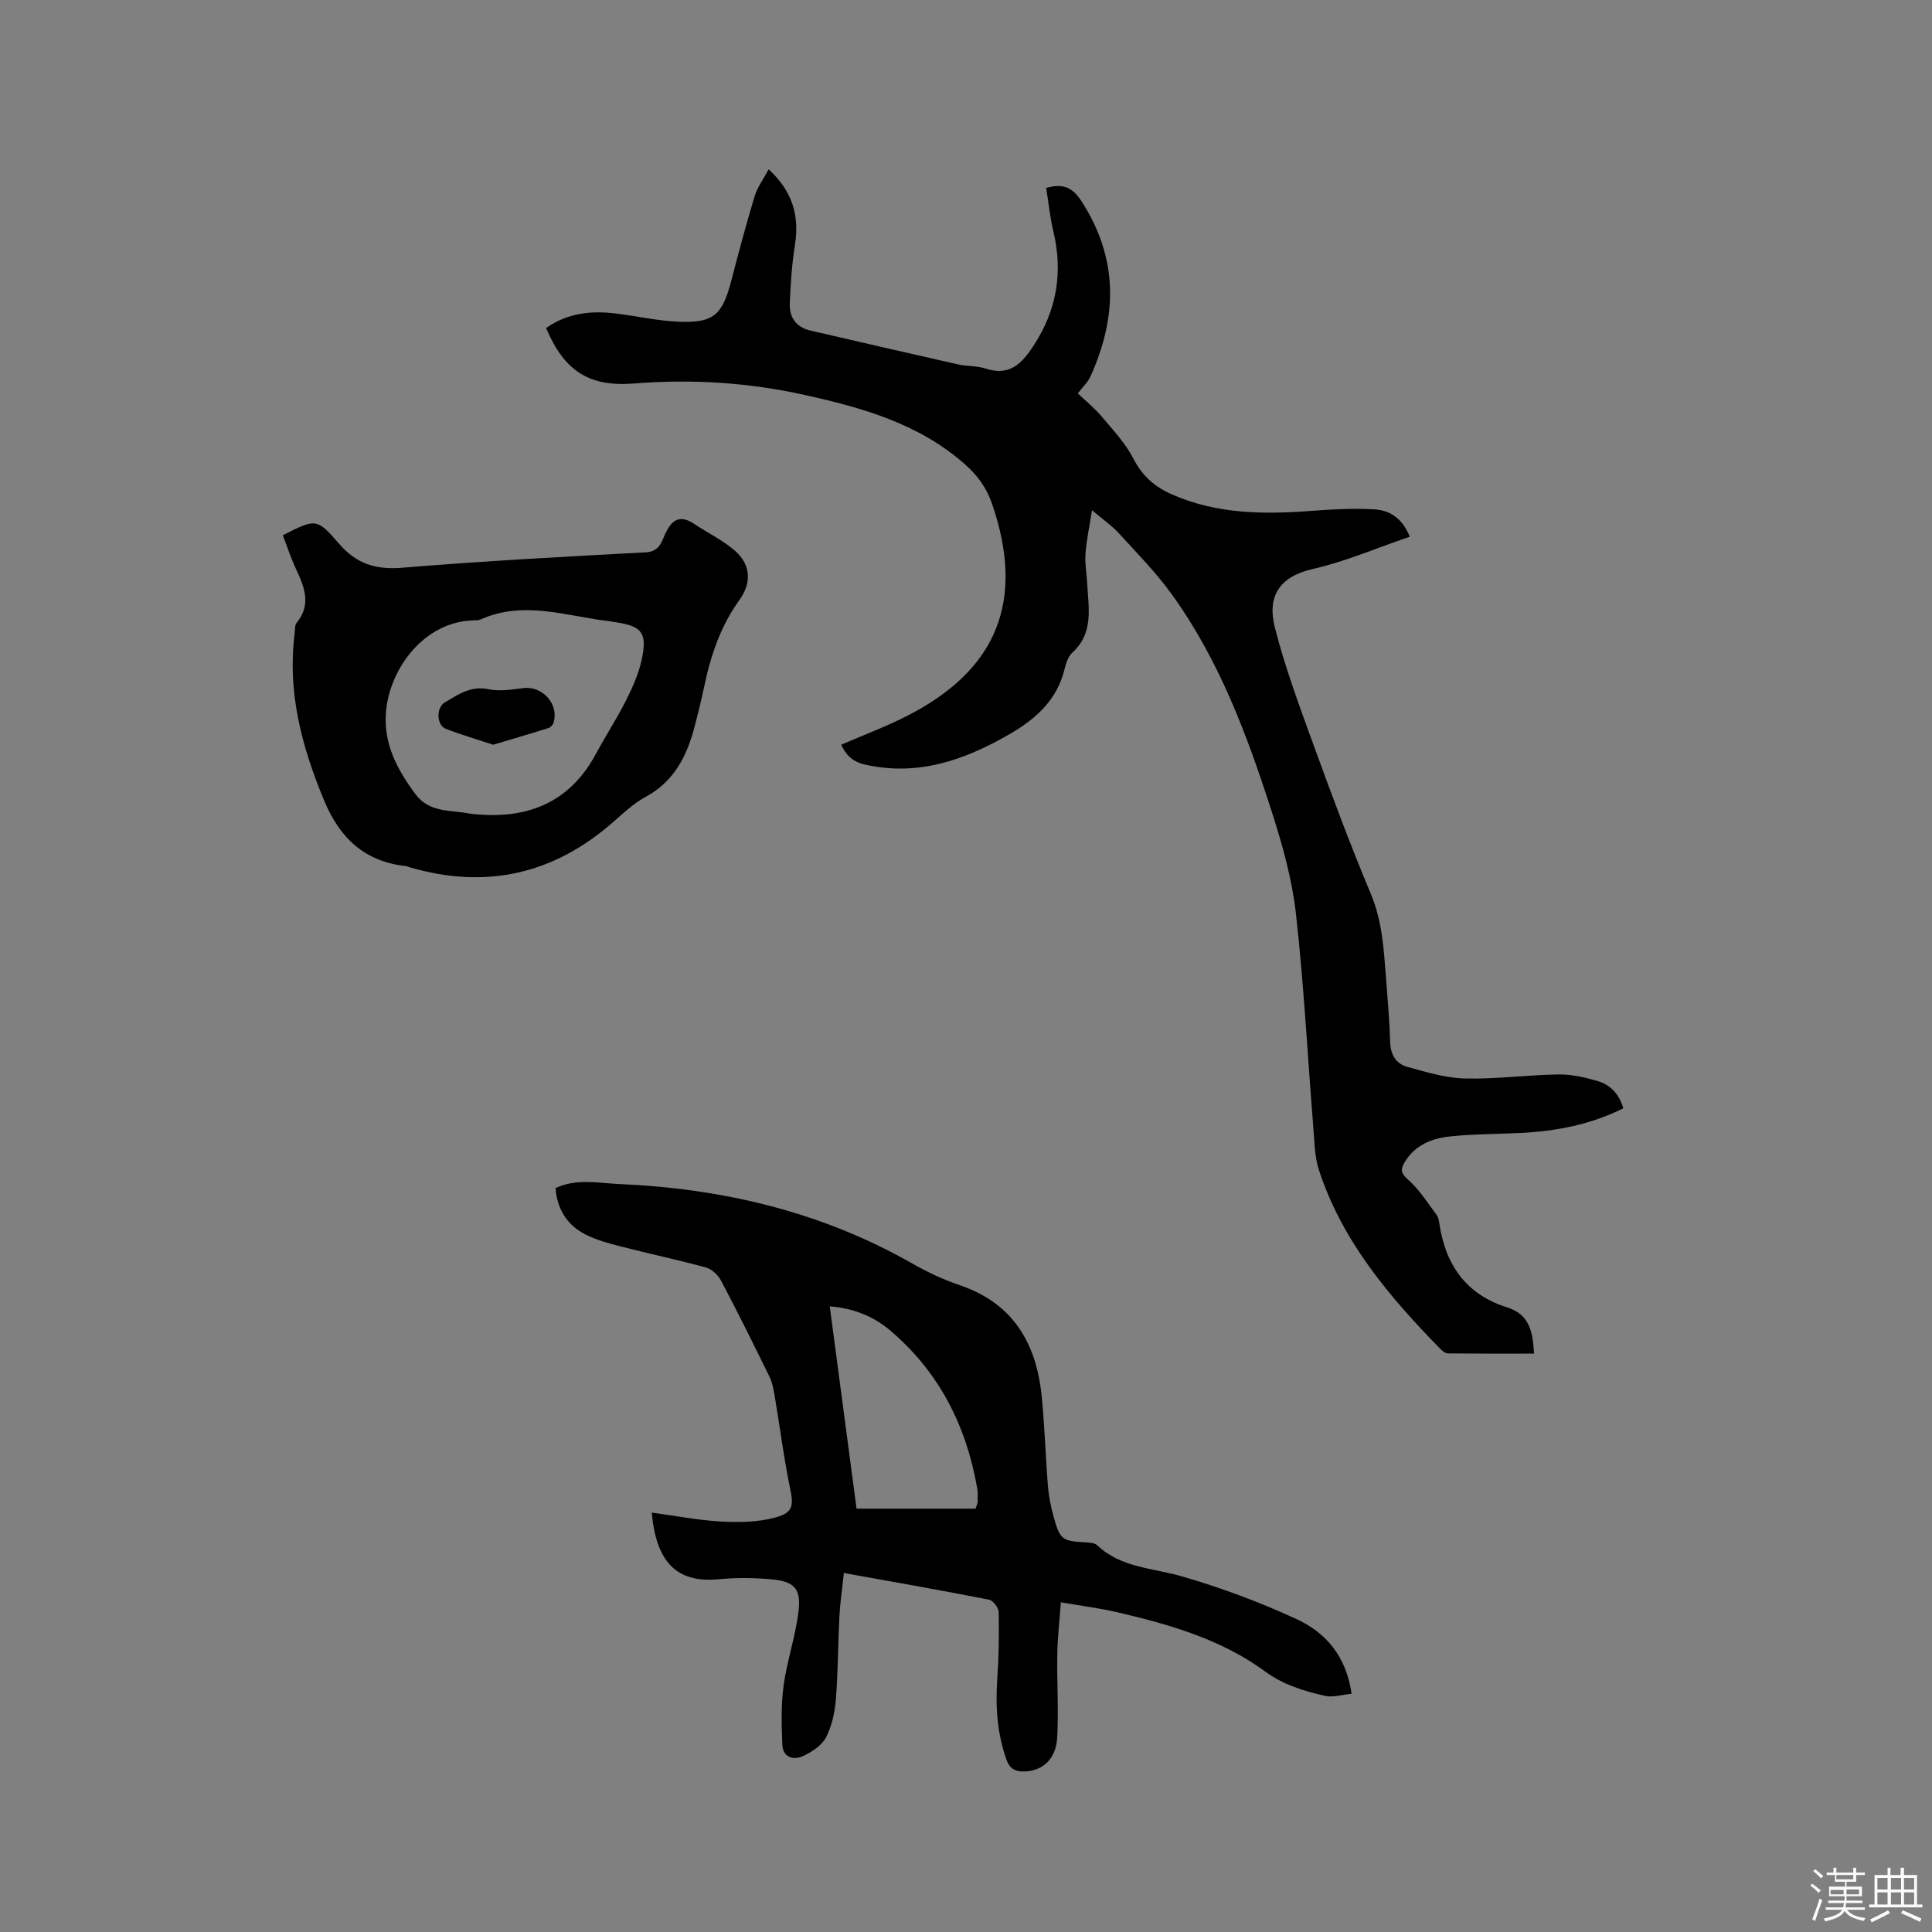 <svg enable-background="new 0 0 400 400" viewBox="0 0 400 400" xmlns="http://www.w3.org/2000/svg"><rect x="0" y="0" width="400" height="400" fill="#808080" stroke="none"/><path d="m374.8 390.4.4-.4c.7.5 1.3 1 1.8 1.4l-.5.5c-.5-.6-1.1-1.1-1.7-1.5zm1 7.3-.6-.3c.5-1.4 1.1-2.8 1.5-4.3.2.1.4.2.6.3-.5 1.3-1 2.8-1.5 4.3zm-.4-10.3.4-.4c.4.3 1 .8 1.7 1.4l-.5.5c-.4-.5-1-1-1.6-1.5zm2.5.3h1.7v-1h.6v1h3.5v-1h.6v1h1.8v.5h-1.8v1.4h-2v1h3.2v2h-3.2v.9h3.3v.5h-3.4c0 .3-.1.6-.1.9h4v.5h-3.7c.7.9 1.9 1.5 3.8 1.7-.1.2-.2.4-.3.6-2.1-.4-3.5-1.1-4-2.1-.4 1-1.8 1.7-4 2.2-.1-.2-.2-.4-.3-.6 2.1-.4 3.4-1 3.8-1.8h-3.4v-.5h3.6c.1-.3.1-.6.2-.9h-3.3v-.5h3.4c0-.3 0-.6 0-.9h-3.2v-2h3.3v-1h-2.1v-1.4h-1.7v-.5zm1.1 3.5v1h2.7c0-.3 0-.4 0-.4 0-.1 0-.2 0-.2 0-.1 0-.2 0-.3h-2.7zm1.2-3v.9h3.5v-.9zm4.7 3h-2.6v.6.4h2.6z" fill="#fbfafc"/><path d="m393.6 386.7h.6v1.5h2.7v6.1h1.1v.6h-11v-.6h1.1v-6.1h2.7v-1.5h.6v1.5h2.1v-1.5zm-2.7 8.8.4.6c-1.2.6-2.5 1.3-3.8 1.9-.1-.2-.2-.4-.3-.6 1.2-.6 2.5-1.2 3.7-1.9zm-2.2-6.7v2.4h2.1v-2.4zm0 3v2.5h2.1v-2.5zm2.8-3v2.4h2.1v-2.4zm0 3v2.5h2.1v-2.5zm6 6.1c-1.4-.7-2.7-1.3-3.9-1.8l.3-.6c1.5.6 2.7 1.2 3.9 1.7zm-1.2-9.1h-2.1v2.4h2.1zm-2.1 3v2.5h2.1v-2.5z" fill="#fbfafc"/><g fill="#010000"><path d="m159.14 35.06c4.91 4.5 6.4 9.55 5.45 15.59-.64 4.04-.92 8.16-1.07 12.26-.11 2.82 1.34 4.85 4.24 5.52 10.2 2.36 20.41 4.72 30.62 7.02 1.85.42 3.86.26 5.65.85 4.96 1.63 7.49-.95 9.97-4.75 4.82-7.38 6.11-15.18 4.08-23.69-.69-2.87-.98-5.84-1.48-8.95 3.19-.89 5.27-.4 7.29 2.72 7.68 11.84 7.48 23.9 1.88 36.31-.55 1.21-1.61 2.19-2.62 3.51 1.62 1.55 3.43 2.99 4.89 4.73 2.38 2.82 4.99 5.6 6.65 8.83 1.83 3.57 4.41 5.79 7.92 7.34 9.44 4.17 19.32 4.17 29.34 3.39 4.1-.32 8.25-.5 12.35-.3 3.15.15 5.9 1.53 7.58 5.68-6.81 2.32-13.33 5.15-20.14 6.7-6.93 1.58-9.4 5.74-7.81 12.03 2.12 8.37 5.17 16.53 8.13 24.67 3.72 10.25 7.53 20.48 11.75 30.53 2.37 5.65 2.69 11.48 3.14 17.38.34 4.44.74 8.88.87 13.33.08 2.59 1.2 4.46 3.48 5.1 3.93 1.1 7.98 2.33 12 2.43 6.44.16 12.9-.74 19.35-.84 2.69-.04 5.46.6 8.07 1.35 2.65.76 4.49 2.66 5.37 5.66-6.74 3.36-13.82 4.73-21.15 5.1-4.87.25-9.76.21-14.59.71-3.86.39-7.43 1.76-9.58 5.44-.9 1.54-.63 2.3.84 3.6 2.28 2.02 3.96 4.74 5.82 7.21.36.48.48 1.18.57 1.8 1.26 8.56 5.57 14.71 14.04 17.36 4.7 1.48 5.3 5.11 5.57 9.57-6.04 0-11.93.02-17.82-.04-.53-.01-1.16-.49-1.57-.92-10.59-10.83-20.32-22.28-25.13-36.99-.97-2.95-.96-6.25-1.22-9.4-1.17-14.58-1.93-29.21-3.56-43.74-.8-7.09-2.77-14.14-4.96-20.97-5.12-15.95-10.95-31.68-20.92-45.38-3.23-4.43-7.12-8.39-10.83-12.45-1.4-1.53-3.16-2.73-5.51-4.72-.54 3.45-1.15 6.18-1.35 8.95-.15 2.09.25 4.22.36 6.34.27 5.01 1.37 10.16-3.11 14.21-.86.78-1.3 2.21-1.59 3.42-1.59 6.48-6.06 10.39-11.57 13.55-9.25 5.3-18.8 8.64-29.7 6.2-2.64-.59-4.02-2.03-4.96-4.13 4.51-1.95 9.08-3.66 13.41-5.85 18.97-9.58 24.7-24.03 17.8-44.06-1.15-3.33-3.02-5.87-5.65-8.19-9.53-8.38-21.1-11.64-33.13-14.31-11.72-2.6-23.42-3.32-35.33-2.37-9.28.73-14.43-2.54-18.21-11.48 4.35-3.08 9.24-3.65 14.39-3.02 4.3.53 8.58 1.5 12.89 1.7 7.35.34 9.2-1.32 11.06-8.47 1.52-5.82 3.06-11.64 4.81-17.4.55-1.89 1.8-3.56 2.93-5.67z"/><path d="m279.83 350.68c-2.06.19-3.89.8-5.5.43-4.4-1.01-8.62-2.27-12.47-5.1-9.04-6.62-19.68-9.67-30.44-12.19-3.69-.86-7.46-1.33-11.78-2.08-.28 3.84-.68 7.28-.74 10.72-.09 5.72.28 11.45-.01 17.15-.23 4.51-2.85 6.95-6.66 7.15-1.84.09-3.13-.41-3.85-2.44-1.92-5.41-2.3-10.92-1.91-16.59.32-4.64.39-9.3.3-13.95-.02-.91-1.15-2.42-1.98-2.58-9.85-1.93-19.73-3.67-30.07-5.53-.34 3.19-.78 6.09-.93 9-.3 5.71-.28 11.45-.73 17.15-.22 2.68-.82 5.52-2.04 7.88-.87 1.67-2.9 3.01-4.71 3.85-2.05.95-4.23.35-4.34-2.38-.16-4.07-.28-8.2.27-12.21.72-5.21 2.5-10.28 3.1-15.49.53-4.61-.96-6.07-5.65-6.49-3.57-.32-7.22-.37-10.79-.02-7.76.76-12.98-2.38-13.95-13.79 4.87.65 9.63 1.59 14.42 1.85 3.72.2 7.65.13 11.2-.85 3.76-1.03 3.74-2.55 2.96-6.27-1.3-6.29-2.09-12.69-3.16-19.03-.22-1.33-.5-2.72-1.09-3.91-3.26-6.65-6.55-13.3-10.01-19.85-.61-1.16-1.93-2.37-3.15-2.7-5.81-1.59-11.71-2.83-17.54-4.33-2.54-.65-5.15-1.35-7.46-2.55-3.69-1.91-5.76-5.13-6.11-9.54 4.35-2.06 8.82-1.04 13.16-.85 21.46.93 41.88 5.73 60.71 16.46 3.11 1.77 6.42 3.33 9.81 4.48 11.07 3.75 15.89 12.04 16.98 23 .62 6.21.8 12.47 1.3 18.7.17 2.1.61 4.2 1.17 6.23 1.31 4.78 1.76 5.05 6.65 5.32.81.05 1.86.11 2.38.61 4.95 4.68 11.48 4.68 17.5 6.42 8.09 2.34 16.07 5.31 23.71 8.83 6.04 2.76 10.35 7.65 11.45 15.49zm-102.49-38.33h24.65c.26-.85.43-1.14.43-1.43 0-.95.06-1.92-.11-2.85-2.26-12.93-7.9-24.04-18-32.61-3.48-2.95-7.63-4.62-12.52-4.99 1.9 14.24 3.74 28.16 5.55 41.88z"/><path d="m58.55 110.82c6.7-3.38 7.01-3.65 11.54 1.64 3.69 4.3 7.67 5.54 13.24 5.08 16.78-1.39 33.6-2.29 50.42-3.19 2.79-.15 3.24-2.23 3.99-3.85 1.41-3.03 3.1-3.96 6.02-2.01 2.8 1.87 5.92 3.36 8.42 5.55 3.32 2.92 3.45 6.66.89 10.21-3.93 5.45-5.98 11.62-7.32 18.11-.58 2.8-1.28 5.57-2.01 8.33-1.59 5.99-4.26 11.15-10.06 14.29-2.39 1.29-4.47 3.22-6.53 5.04-12.35 10.94-26.41 14.18-42.26 9.56-.31-.09-.6-.24-.91-.27-8.52-.96-13.63-5.77-16.89-13.62-4.64-11.15-7.63-22.43-6.08-34.59.09-.73-.01-1.65.4-2.14 3.11-3.8 1.61-7.43-.13-11.16-1.03-2.2-1.78-4.53-2.73-6.98zm42.08 57.9c10.13.39 17.84-3.52 22.73-12.61 2.01-3.72 4.33-7.28 6.23-11.05 1.37-2.72 2.65-5.59 3.28-8.54 1.18-5.53 0-6.91-5.49-7.71-.31-.05-.62-.12-.94-.16-8.99-1.01-17.95-4.46-27.02-.37-.37.17-.83.14-1.25.15-10.35.22-17.4 9.91-18.24 18.74-.64 6.69 2.26 12.06 6.05 17.21 2.88 3.92 7.25 3.29 11.18 4.05 1.14.22 2.32.2 3.47.29z"/><path d="m102.11 154.19c-3.48-1.15-6.72-2.09-9.85-3.32-1.88-.74-1.98-4.37-.17-5.44 2.77-1.64 5.38-3.51 9.08-2.73 2.3.49 4.84.04 7.24-.24 4.01-.46 7.43 3.46 6.16 7.25-.14.42-.6.9-1.01 1.02-3.81 1.2-7.64 2.32-11.45 3.46z"/></g></svg>